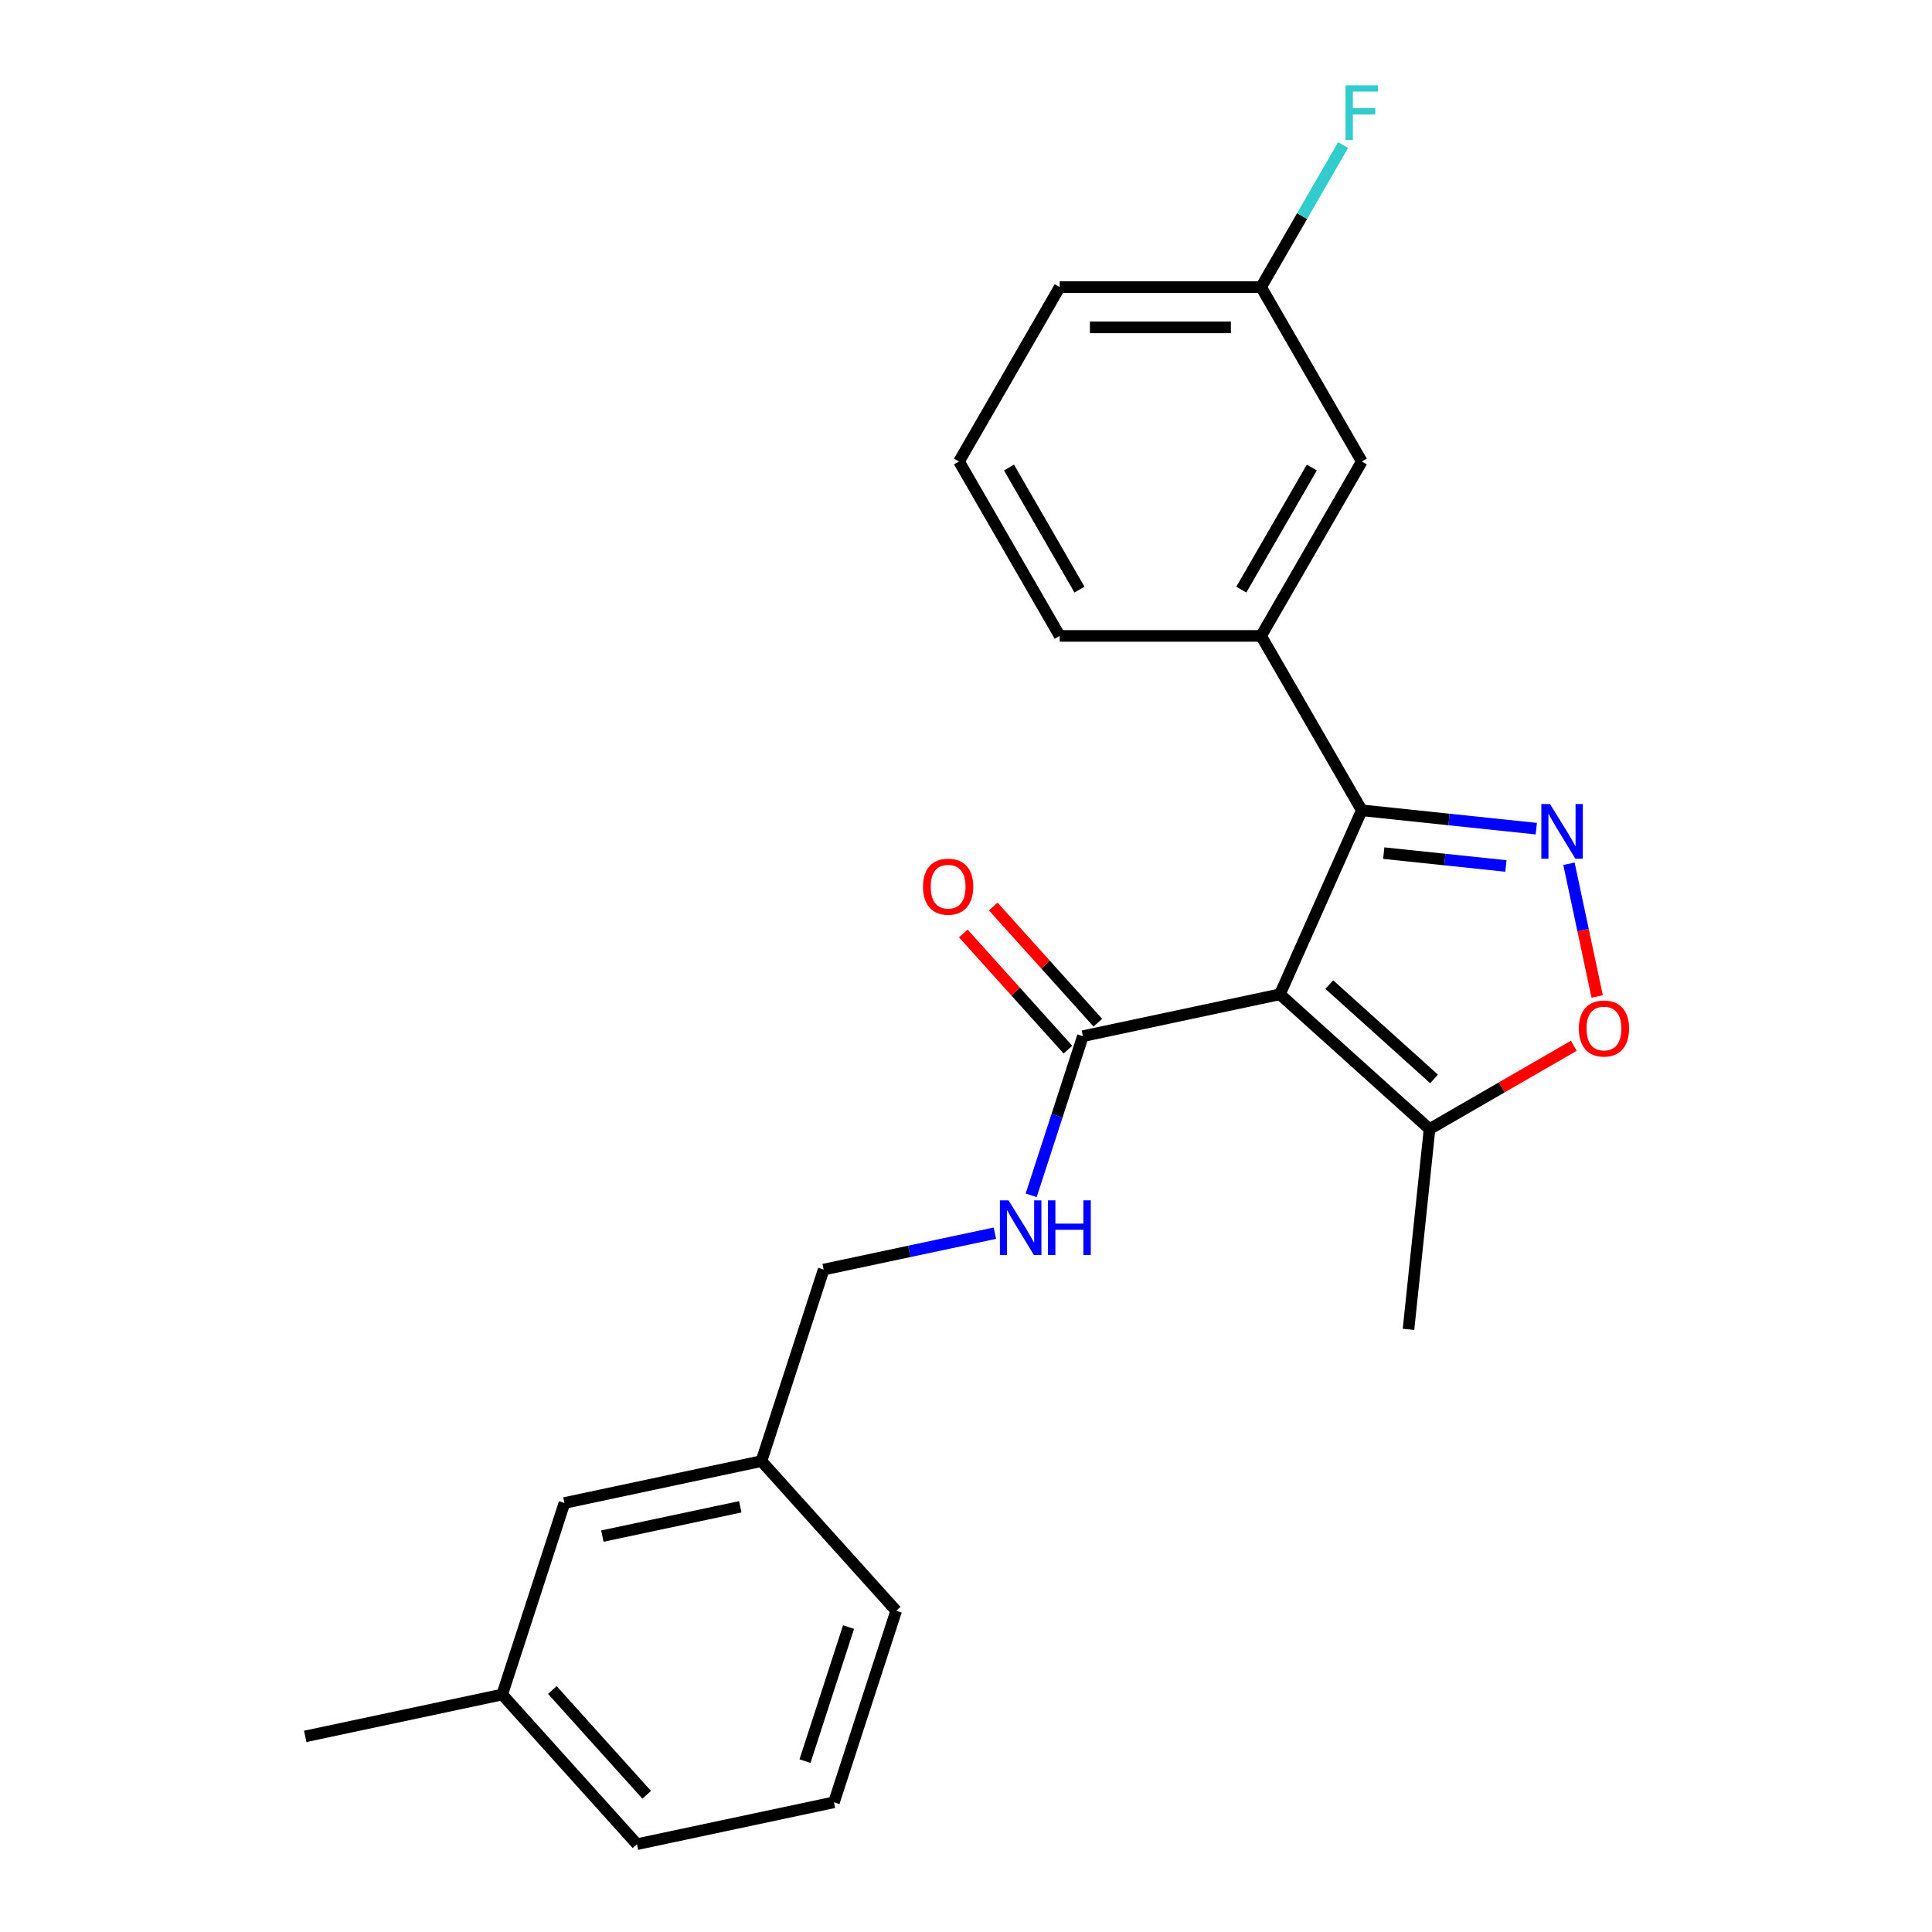 <?xml version='1.0' encoding='iso-8859-1'?>
<svg version='1.1' baseProfile='full'
              xmlns='http://www.w3.org/2000/svg'
                      xmlns:rdkit='http://www.rdkit.org/xml'
                      xmlns:xlink='http://www.w3.org/1999/xlink'
                  xml:space='preserve'
width='1000px' height='1000px' viewBox='0 0 1000 1000'>
<!-- END OF HEADER -->
<rect style='opacity:1.0;fill:#FFFFFF;stroke:none' width='1000' height='1000' x='0' y='0'> </rect>
<path class='bond-0' d='M 662.464,514.649 L 704.862,419.421' style='fill:none;fill-rule:evenodd;stroke:#000000;stroke-width:6px;stroke-linecap:butt;stroke-linejoin:miter;stroke-opacity:1' />
<path class='bond-3' d='M 662.464,514.649 L 560.502,536.322' style='fill:none;fill-rule:evenodd;stroke:#000000;stroke-width:6px;stroke-linecap:butt;stroke-linejoin:miter;stroke-opacity:1' />
<path class='bond-4' d='M 662.464,514.649 L 739.929,584.399' style='fill:none;fill-rule:evenodd;stroke:#000000;stroke-width:6px;stroke-linecap:butt;stroke-linejoin:miter;stroke-opacity:1' />
<path class='bond-4' d='M 688.033,509.619 L 742.259,558.443' style='fill:none;fill-rule:evenodd;stroke:#000000;stroke-width:6px;stroke-linecap:butt;stroke-linejoin:miter;stroke-opacity:1' />
<path class='bond-1' d='M 704.862,419.421 L 750.023,424.168' style='fill:none;fill-rule:evenodd;stroke:#000000;stroke-width:6px;stroke-linecap:butt;stroke-linejoin:miter;stroke-opacity:1' />
<path class='bond-1' d='M 750.023,424.168 L 795.184,428.915' style='fill:none;fill-rule:evenodd;stroke:#0000FF;stroke-width:6px;stroke-linecap:butt;stroke-linejoin:miter;stroke-opacity:1' />
<path class='bond-1' d='M 716.231,441.579 L 747.844,444.902' style='fill:none;fill-rule:evenodd;stroke:#000000;stroke-width:6px;stroke-linecap:butt;stroke-linejoin:miter;stroke-opacity:1' />
<path class='bond-1' d='M 747.844,444.902 L 779.457,448.224' style='fill:none;fill-rule:evenodd;stroke:#0000FF;stroke-width:6px;stroke-linecap:butt;stroke-linejoin:miter;stroke-opacity:1' />
<path class='bond-5' d='M 704.862,419.421 L 652.742,329.147' style='fill:none;fill-rule:evenodd;stroke:#000000;stroke-width:6px;stroke-linecap:butt;stroke-linejoin:miter;stroke-opacity:1' />
<path class='bond-23' d='M 812.094,447.083 L 819.395,481.433' style='fill:none;fill-rule:evenodd;stroke:#0000FF;stroke-width:6px;stroke-linecap:butt;stroke-linejoin:miter;stroke-opacity:1' />
<path class='bond-23' d='M 819.395,481.433 L 826.696,515.782' style='fill:none;fill-rule:evenodd;stroke:#FF0000;stroke-width:6px;stroke-linecap:butt;stroke-linejoin:miter;stroke-opacity:1' />
<path class='bond-2' d='M 814.597,541.289 L 777.263,562.844' style='fill:none;fill-rule:evenodd;stroke:#FF0000;stroke-width:6px;stroke-linecap:butt;stroke-linejoin:miter;stroke-opacity:1' />
<path class='bond-2' d='M 777.263,562.844 L 739.929,584.399' style='fill:none;fill-rule:evenodd;stroke:#000000;stroke-width:6px;stroke-linecap:butt;stroke-linejoin:miter;stroke-opacity:1' />
<path class='bond-6' d='M 560.502,536.322 L 547.12,577.508' style='fill:none;fill-rule:evenodd;stroke:#000000;stroke-width:6px;stroke-linecap:butt;stroke-linejoin:miter;stroke-opacity:1' />
<path class='bond-6' d='M 547.12,577.508 L 533.738,618.693' style='fill:none;fill-rule:evenodd;stroke:#0000FF;stroke-width:6px;stroke-linecap:butt;stroke-linejoin:miter;stroke-opacity:1' />
<path class='bond-8' d='M 568.248,529.347 L 541.176,499.28' style='fill:none;fill-rule:evenodd;stroke:#000000;stroke-width:6px;stroke-linecap:butt;stroke-linejoin:miter;stroke-opacity:1' />
<path class='bond-8' d='M 541.176,499.28 L 514.104,469.214' style='fill:none;fill-rule:evenodd;stroke:#FF0000;stroke-width:6px;stroke-linecap:butt;stroke-linejoin:miter;stroke-opacity:1' />
<path class='bond-8' d='M 552.755,543.297 L 525.683,513.23' style='fill:none;fill-rule:evenodd;stroke:#000000;stroke-width:6px;stroke-linecap:butt;stroke-linejoin:miter;stroke-opacity:1' />
<path class='bond-8' d='M 525.683,513.23 L 498.611,483.164' style='fill:none;fill-rule:evenodd;stroke:#FF0000;stroke-width:6px;stroke-linecap:butt;stroke-linejoin:miter;stroke-opacity:1' />
<path class='bond-16' d='M 739.929,584.399 L 729.033,688.068' style='fill:none;fill-rule:evenodd;stroke:#000000;stroke-width:6px;stroke-linecap:butt;stroke-linejoin:miter;stroke-opacity:1' />
<path class='bond-7' d='M 652.742,329.147 L 704.862,238.873' style='fill:none;fill-rule:evenodd;stroke:#000000;stroke-width:6px;stroke-linecap:butt;stroke-linejoin:miter;stroke-opacity:1' />
<path class='bond-7' d='M 642.505,305.182 L 678.989,241.99' style='fill:none;fill-rule:evenodd;stroke:#000000;stroke-width:6px;stroke-linecap:butt;stroke-linejoin:miter;stroke-opacity:1' />
<path class='bond-15' d='M 652.742,329.147 L 548.502,329.147' style='fill:none;fill-rule:evenodd;stroke:#000000;stroke-width:6px;stroke-linecap:butt;stroke-linejoin:miter;stroke-opacity:1' />
<path class='bond-9' d='M 514.944,638.296 L 470.636,647.714' style='fill:none;fill-rule:evenodd;stroke:#0000FF;stroke-width:6px;stroke-linecap:butt;stroke-linejoin:miter;stroke-opacity:1' />
<path class='bond-9' d='M 470.636,647.714 L 426.328,657.132' style='fill:none;fill-rule:evenodd;stroke:#000000;stroke-width:6px;stroke-linecap:butt;stroke-linejoin:miter;stroke-opacity:1' />
<path class='bond-10' d='M 704.862,238.873 L 652.742,148.599' style='fill:none;fill-rule:evenodd;stroke:#000000;stroke-width:6px;stroke-linecap:butt;stroke-linejoin:miter;stroke-opacity:1' />
<path class='bond-12' d='M 426.328,657.132 L 394.117,756.27' style='fill:none;fill-rule:evenodd;stroke:#000000;stroke-width:6px;stroke-linecap:butt;stroke-linejoin:miter;stroke-opacity:1' />
<path class='bond-13' d='M 652.742,148.599 L 673.962,111.845' style='fill:none;fill-rule:evenodd;stroke:#000000;stroke-width:6px;stroke-linecap:butt;stroke-linejoin:miter;stroke-opacity:1' />
<path class='bond-13' d='M 673.962,111.845 L 695.182,75.091' style='fill:none;fill-rule:evenodd;stroke:#33CCCC;stroke-width:6px;stroke-linecap:butt;stroke-linejoin:miter;stroke-opacity:1' />
<path class='bond-24' d='M 652.742,148.599 L 548.502,148.599' style='fill:none;fill-rule:evenodd;stroke:#000000;stroke-width:6px;stroke-linecap:butt;stroke-linejoin:miter;stroke-opacity:1' />
<path class='bond-24' d='M 637.106,169.447 L 564.138,169.447' style='fill:none;fill-rule:evenodd;stroke:#000000;stroke-width:6px;stroke-linecap:butt;stroke-linejoin:miter;stroke-opacity:1' />
<path class='bond-11' d='M 292.155,777.943 L 394.117,756.27' style='fill:none;fill-rule:evenodd;stroke:#000000;stroke-width:6px;stroke-linecap:butt;stroke-linejoin:miter;stroke-opacity:1' />
<path class='bond-11' d='M 311.784,795.084 L 383.157,779.913' style='fill:none;fill-rule:evenodd;stroke:#000000;stroke-width:6px;stroke-linecap:butt;stroke-linejoin:miter;stroke-opacity:1' />
<path class='bond-14' d='M 292.155,777.943 L 259.943,877.08' style='fill:none;fill-rule:evenodd;stroke:#000000;stroke-width:6px;stroke-linecap:butt;stroke-linejoin:miter;stroke-opacity:1' />
<path class='bond-20' d='M 394.117,756.27 L 463.866,833.735' style='fill:none;fill-rule:evenodd;stroke:#000000;stroke-width:6px;stroke-linecap:butt;stroke-linejoin:miter;stroke-opacity:1' />
<path class='bond-22' d='M 259.943,877.08 L 157.981,898.753' style='fill:none;fill-rule:evenodd;stroke:#000000;stroke-width:6px;stroke-linecap:butt;stroke-linejoin:miter;stroke-opacity:1' />
<path class='bond-25' d='M 259.943,877.08 L 329.693,954.545' style='fill:none;fill-rule:evenodd;stroke:#000000;stroke-width:6px;stroke-linecap:butt;stroke-linejoin:miter;stroke-opacity:1' />
<path class='bond-25' d='M 285.898,874.75 L 334.723,928.976' style='fill:none;fill-rule:evenodd;stroke:#000000;stroke-width:6px;stroke-linecap:butt;stroke-linejoin:miter;stroke-opacity:1' />
<path class='bond-17' d='M 548.502,329.147 L 496.382,238.873' style='fill:none;fill-rule:evenodd;stroke:#000000;stroke-width:6px;stroke-linecap:butt;stroke-linejoin:miter;stroke-opacity:1' />
<path class='bond-17' d='M 558.739,305.182 L 522.255,241.99' style='fill:none;fill-rule:evenodd;stroke:#000000;stroke-width:6px;stroke-linecap:butt;stroke-linejoin:miter;stroke-opacity:1' />
<path class='bond-19' d='M 496.382,238.873 L 548.502,148.599' style='fill:none;fill-rule:evenodd;stroke:#000000;stroke-width:6px;stroke-linecap:butt;stroke-linejoin:miter;stroke-opacity:1' />
<path class='bond-18' d='M 431.655,932.873 L 463.866,833.735' style='fill:none;fill-rule:evenodd;stroke:#000000;stroke-width:6px;stroke-linecap:butt;stroke-linejoin:miter;stroke-opacity:1' />
<path class='bond-18' d='M 416.659,911.56 L 439.207,842.163' style='fill:none;fill-rule:evenodd;stroke:#000000;stroke-width:6px;stroke-linecap:butt;stroke-linejoin:miter;stroke-opacity:1' />
<path class='bond-21' d='M 431.655,932.873 L 329.693,954.545' style='fill:none;fill-rule:evenodd;stroke:#000000;stroke-width:6px;stroke-linecap:butt;stroke-linejoin:miter;stroke-opacity:1' />
<path  class='atom-2' d='M 802.27 416.157
L 811.55 431.157
Q 812.47 432.637, 813.95 435.317
Q 815.43 437.997, 815.51 438.157
L 815.51 416.157
L 819.27 416.157
L 819.27 444.477
L 815.39 444.477
L 805.43 428.077
Q 804.27 426.157, 803.03 423.957
Q 801.83 421.757, 801.47 421.077
L 801.47 444.477
L 797.79 444.477
L 797.79 416.157
L 802.27 416.157
' fill='#0000FF'/>
<path  class='atom-3' d='M 817.203 532.359
Q 817.203 525.559, 820.563 521.759
Q 823.923 517.959, 830.203 517.959
Q 836.483 517.959, 839.843 521.759
Q 843.203 525.559, 843.203 532.359
Q 843.203 539.239, 839.803 543.159
Q 836.403 547.039, 830.203 547.039
Q 823.963 547.039, 820.563 543.159
Q 817.203 539.279, 817.203 532.359
M 830.203 543.839
Q 834.523 543.839, 836.843 540.959
Q 839.203 538.039, 839.203 532.359
Q 839.203 526.799, 836.843 523.999
Q 834.523 521.159, 830.203 521.159
Q 825.883 521.159, 823.523 523.959
Q 821.203 526.759, 821.203 532.359
Q 821.203 538.079, 823.523 540.959
Q 825.883 543.839, 830.203 543.839
' fill='#FF0000'/>
<path  class='atom-7' d='M 522.03 621.299
L 531.31 636.299
Q 532.23 637.779, 533.71 640.459
Q 535.19 643.139, 535.27 643.299
L 535.27 621.299
L 539.03 621.299
L 539.03 649.619
L 535.15 649.619
L 525.19 633.219
Q 524.03 631.299, 522.79 629.099
Q 521.59 626.899, 521.23 626.219
L 521.23 649.619
L 517.55 649.619
L 517.55 621.299
L 522.03 621.299
' fill='#0000FF'/>
<path  class='atom-7' d='M 542.43 621.299
L 546.27 621.299
L 546.27 633.339
L 560.75 633.339
L 560.75 621.299
L 564.59 621.299
L 564.59 649.619
L 560.75 649.619
L 560.75 636.539
L 546.27 636.539
L 546.27 649.619
L 542.43 649.619
L 542.43 621.299
' fill='#0000FF'/>
<path  class='atom-9' d='M 477.752 458.937
Q 477.752 452.137, 481.112 448.337
Q 484.472 444.537, 490.752 444.537
Q 497.032 444.537, 500.392 448.337
Q 503.752 452.137, 503.752 458.937
Q 503.752 465.817, 500.352 469.737
Q 496.952 473.617, 490.752 473.617
Q 484.512 473.617, 481.112 469.737
Q 477.752 465.857, 477.752 458.937
M 490.752 470.417
Q 495.072 470.417, 497.392 467.537
Q 499.752 464.617, 499.752 458.937
Q 499.752 453.377, 497.392 450.577
Q 495.072 447.737, 490.752 447.737
Q 486.432 447.737, 484.072 450.537
Q 481.752 453.337, 481.752 458.937
Q 481.752 464.657, 484.072 467.537
Q 486.432 470.417, 490.752 470.417
' fill='#FF0000'/>
<path  class='atom-14' d='M 696.442 44.165
L 713.282 44.165
L 713.282 47.405
L 700.242 47.405
L 700.242 56.005
L 711.842 56.005
L 711.842 59.285
L 700.242 59.285
L 700.242 72.485
L 696.442 72.485
L 696.442 44.165
' fill='#33CCCC'/>
</svg>
